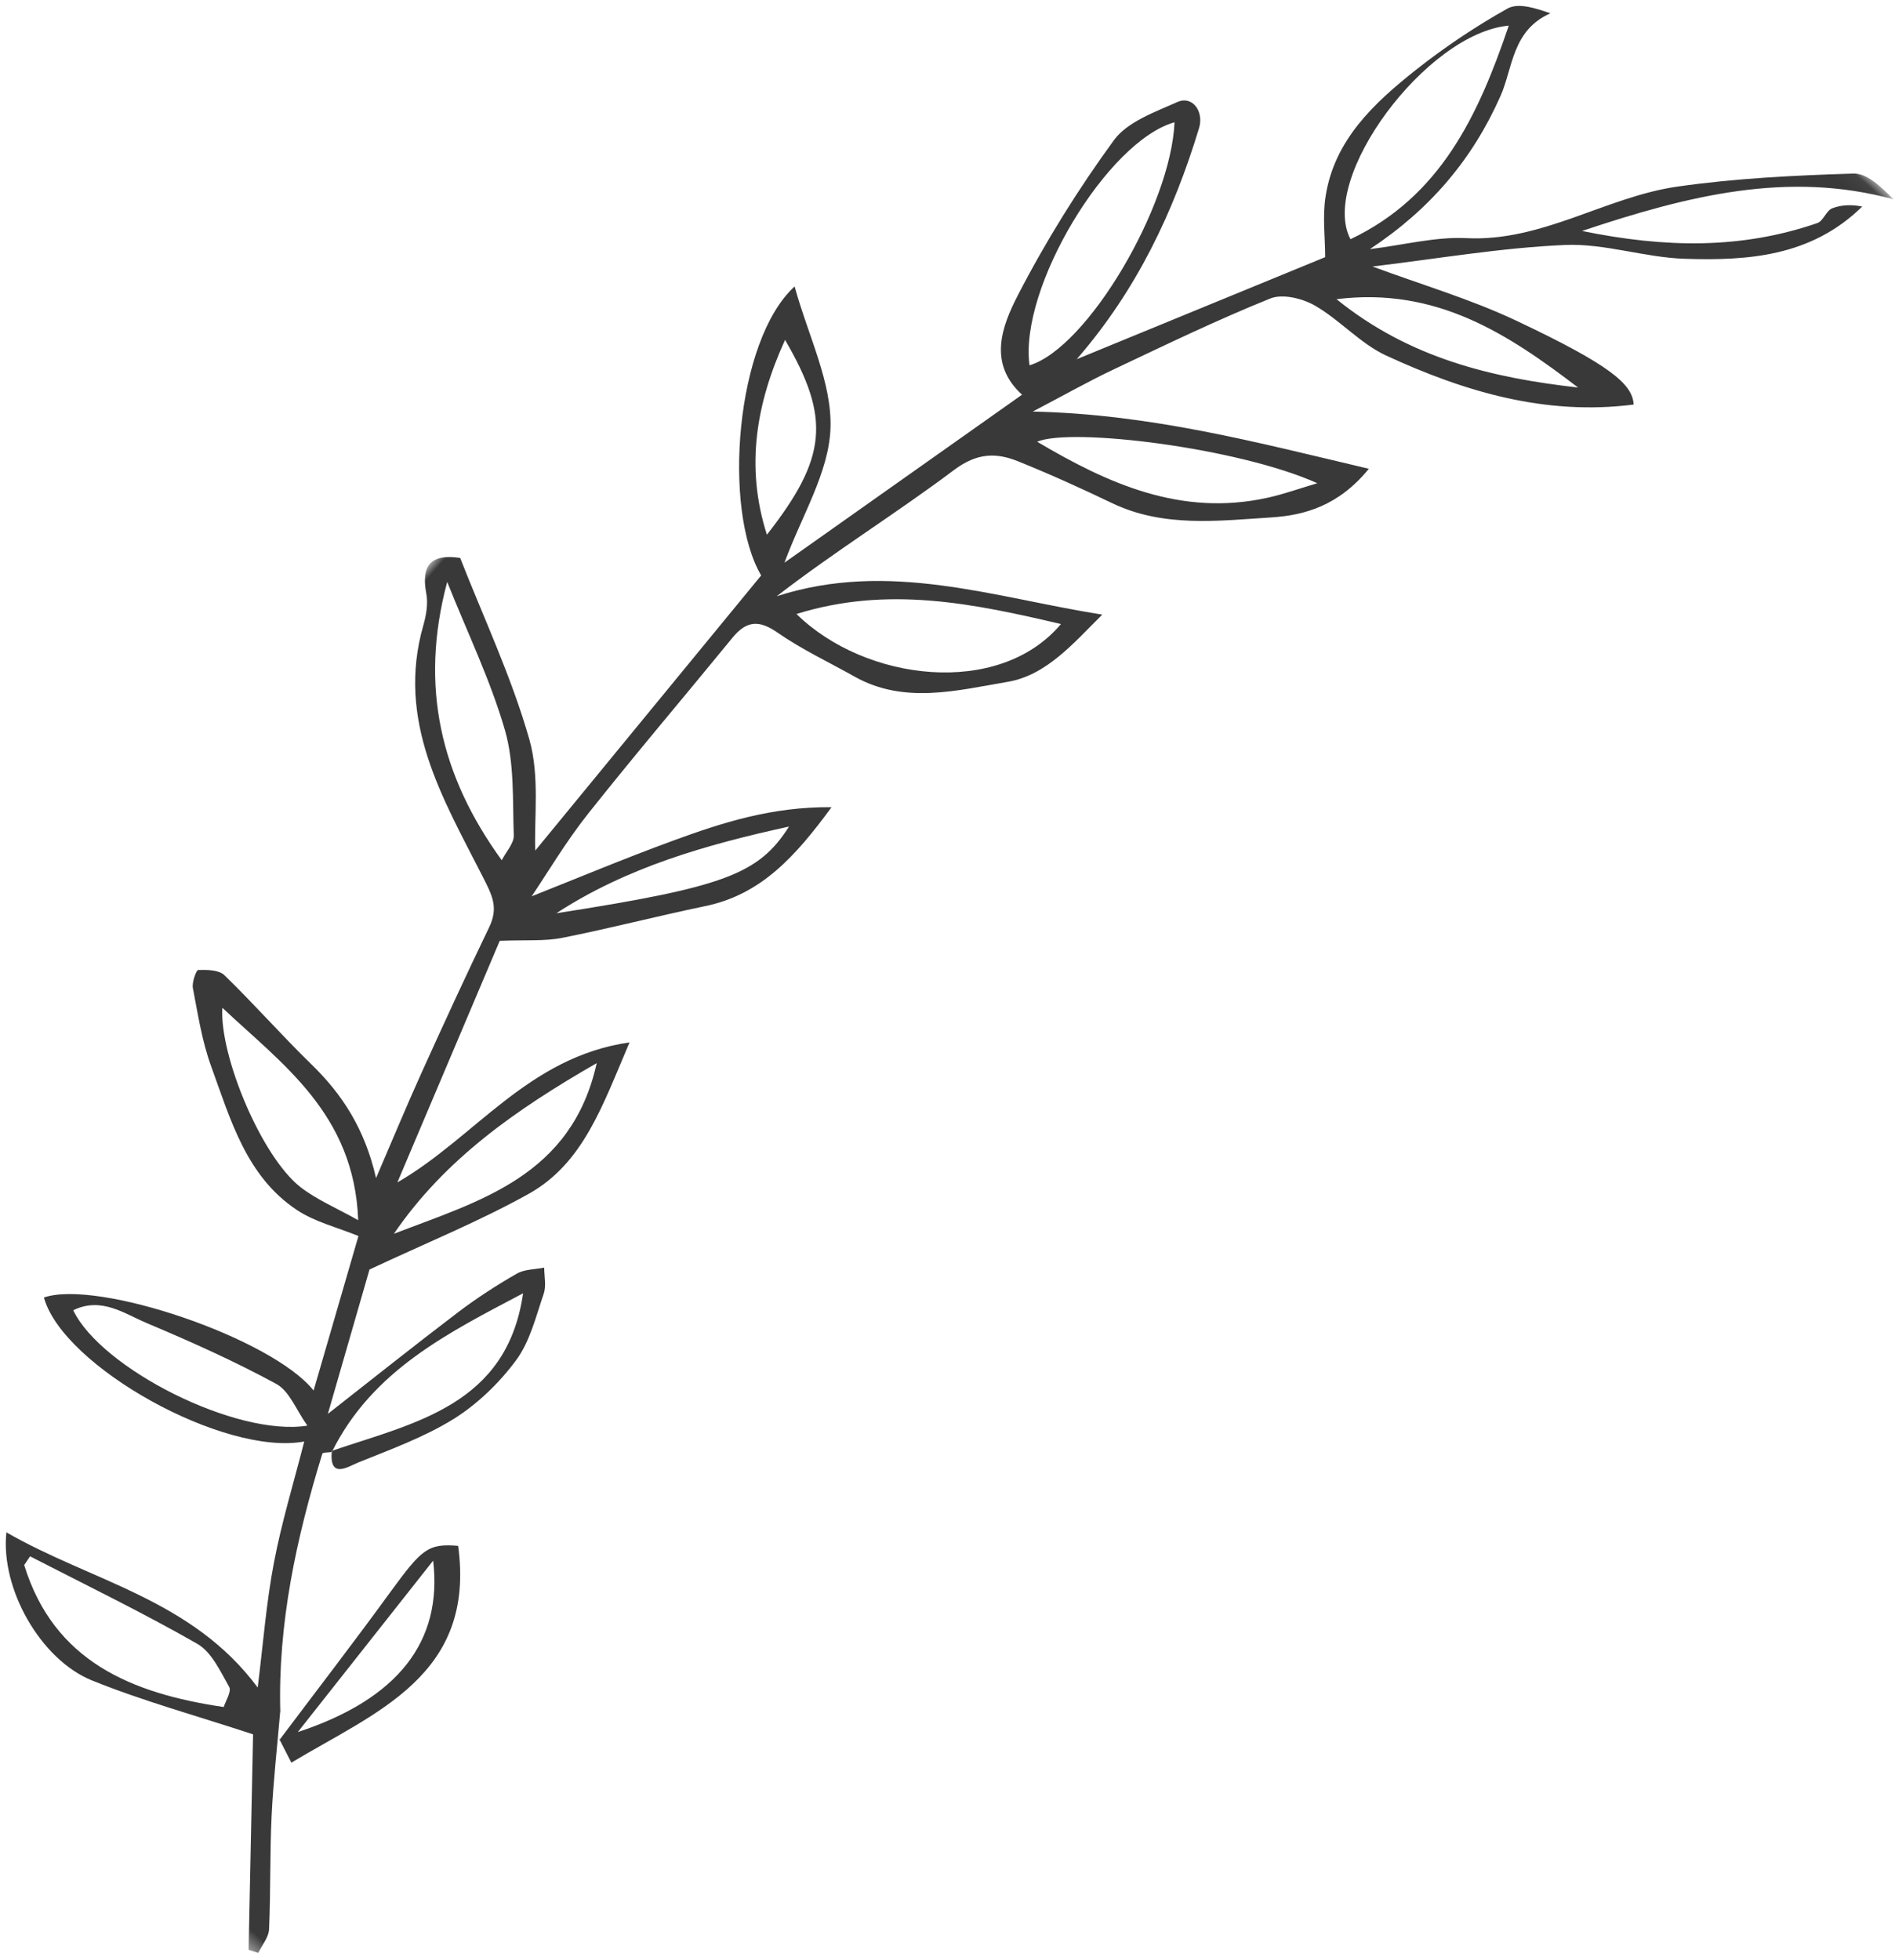 <?xml version="1.0" encoding="UTF-8"?>
<svg width="118px" height="122px" viewBox="0 0 118 122" version="1.1" xmlns="http://www.w3.org/2000/svg" xmlns:xlink="http://www.w3.org/1999/xlink">
    <!-- Generator: Sketch 54.1 (76490) - https://sketchapp.com -->
    <title>Group 6</title>
    <desc>Created with Sketch.</desc>
    <defs>
        <polygon id="path-1" points="0 0.049 53.898 0.049 53.898 149.541 0 149.541"></polygon>
    </defs>
    <g id="Page-1" stroke="none" stroke-width="1" fill="none" fill-rule="evenodd">
        <g id="Homepage" transform="translate(-759, -670)">
            <g id="Group-6" transform="translate(807.287, 721.022) rotate(41) translate(-807.287, -721.022) translate(779.787, 645.522)">
                <g id="Group-3" transform="translate(0.817, 0.582)">
                    <mask id="mask-2" fill="white">
                        <use xlink:href="#path-1"></use>
                    </mask>
                    <g id="Clip-2"></g>
                    <path d="M20.21,88.268 C27.044,80.17 28.124,78.162 27.604,74.69 C24.434,78.95 21.648,83.229 20.21,88.268 M7.542,51.988 C8.765,56.118 10.828,59.564 14.646,61.883 C14.335,55.81 12.897,53.804 7.542,51.988 M31.795,27.547 C37.651,27.339 42.318,24.885 46.756,21.829 C41.31,22.177 35.994,22.87 31.795,27.547 M25.666,109.963 C28.344,104.915 31.672,100.006 28.228,93.661 C26.329,99.136 25.013,104.393 25.666,109.963 M38.409,36.978 C33.269,38.523 24.555,44.403 23.547,46.474 C28.577,45.551 33.365,44.13 36.655,39.705 C37.297,38.84 37.828,37.885 38.409,36.978 M23.434,110.784 C18.903,105.942 13.478,106.561 8.375,106.353 C10.174,108.711 16.305,111.77 19.4,111.586 C20.661,111.512 21.907,111.099 23.434,110.784 M29.435,122.513 C28.271,122.232 27.187,121.622 26.272,121.822 C23.372,122.462 20.516,123.332 17.687,124.259 C16.234,124.734 14.481,124.867 13.718,126.657 C17.419,128.255 26.567,125.945 29.435,122.513 M15.479,88.008 C15.336,87.435 15.368,86.712 15.03,86.35 C13.534,84.745 12.123,82.939 10.331,81.777 C7.624,80.022 4.627,78.748 1.548,77.16 C4.516,83.24 9.205,86.558 15.479,88.008 M21.741,139.981 C21.768,140.199 21.796,140.412 21.821,140.63 C27.146,143.94 32.101,142.284 36.997,139.149 C36.836,138.787 36.736,138.087 36.432,137.982 C35.377,137.609 34.179,137.059 33.165,137.261 C29.331,138.022 25.546,139.049 21.741,139.981 M19.273,64.399 C25.269,64.763 32.217,60.056 32.112,54.066 C27.182,56.668 22.41,59.318 19.273,64.399 M20.069,43.195 C22.075,40.014 20.221,29.954 16.958,25.852 C14.571,29.484 16.409,39.99 20.069,43.195 M28.718,7.658 C25.149,11.378 26.023,22.606 30.002,24.159 C32.489,18.469 30.953,13.117 28.718,7.658 M31.663,122.749 C31.529,122.912 31.248,123.139 31.284,123.22 C33.519,128.261 36.144,133.045 39.89,137.106 L39.831,137.048 C41.118,138.81 42.352,140.607 43.7,142.316 C45.154,144.162 46.742,145.899 48.203,147.738 C48.514,148.127 48.517,148.765 48.662,149.289 C48.469,149.373 48.276,149.456 48.083,149.542 C45.152,146.024 42.22,142.511 39.491,139.234 C36.087,140.663 32.97,142.163 29.723,143.281 C26.449,144.408 21.664,142.711 19.649,139.821 C25.646,138.655 31.091,135.369 37.798,136.846 C36.237,134.525 34.726,132.493 33.46,130.316 C32.164,128.092 31.112,125.722 29.936,123.385 C26.78,127.357 15.522,129.722 11.821,127.255 C13.58,124.206 24.196,119.851 28.294,120.607 C26.858,117.497 25.464,114.487 24.092,111.517 C22.746,111.974 21.455,112.644 20.108,112.813 C16.364,113.288 13.308,111.262 10.224,109.553 C8.781,108.753 7.495,107.66 6.183,106.631 C5.9,106.406 5.605,105.645 5.695,105.564 C6.104,105.188 6.66,104.713 7.141,104.739 C9.716,104.88 12.282,105.226 14.857,105.372 C17.55,105.518 20.024,106.23 22.553,108.076 C21.764,105.606 21.042,103.454 20.393,101.281 C19.438,98.088 18.503,94.893 17.628,91.681 C17.267,90.348 16.464,90.046 15.225,89.545 C10.19,87.507 4.817,85.791 2.199,80.172 C1.92,79.574 1.537,78.948 1.033,78.554 C-0.322,77.48 -0.417,76.518 1.18,75.504 C4.683,77.339 8.441,78.987 11.842,81.204 C13.843,82.51 15.282,84.717 16.659,86.185 C16.464,79.277 16.255,71.729 16.039,64.03 C11.515,62.509 5.235,54.036 5.809,49.087 C8.5,50.875 11.492,52.07 13.285,54.282 C15.016,56.417 15.515,59.597 16.613,62.477 C18.068,56.531 19.477,50.771 20.918,44.881 C18.029,44.818 17.172,42.483 16.659,40.378 C15.765,36.709 15.161,32.936 14.841,29.17 C14.723,27.749 15.617,26.181 16.264,24.785 C16.695,23.858 17.902,24.132 18.347,25.122 C20.573,30.093 22.034,35.26 22.038,40.978 C24.659,35.768 27.182,30.74 29.546,26.035 C28.759,25.131 27.767,24.254 27.087,23.169 C25.19,20.157 25.548,16.818 26.159,13.543 C26.583,11.296 27.189,9.061 27.96,6.909 C28.219,6.188 29.242,5.747 30.172,5.381 C29.056,7.742 30.653,9.504 31.202,11.296 C32.478,15.445 32.521,19.508 31.318,23.835 C32.752,22.242 33.896,20.558 35.407,19.373 C39.121,16.458 40.274,11.735 43.212,8.338 C45.608,5.566 48.269,3.016 50.953,0.532 C51.582,-0.05 52.787,0.024 53.898,0.098 C47.765,3.055 44.094,8.296 40.546,14.313 C45.17,11.705 48.796,8.646 51.285,4.324 C51.477,3.985 51.198,3.384 51.378,3.03 C51.661,2.485 52.144,2.046 52.719,1.717 C52.362,6.148 49.572,8.929 46.52,11.415 C44.58,13.001 42.118,13.961 40.319,15.665 C37.41,18.425 34.853,21.565 32.151,24.542 C35.225,23.383 38.111,22.058 41.124,21.212 C47.305,19.473 49.177,19.433 50.062,20.359 C46.377,24.5 41.562,26.673 36.441,28.164 C34.733,28.663 32.822,28.384 31.053,28.728 C30.175,28.899 29.036,29.477 28.657,30.216 C27.032,33.396 25.621,36.691 24.182,39.97 C23.484,41.563 22.903,43.209 22.109,45.236 C27.795,40.51 33.902,37.53 40.242,34.193 C40.335,37.178 39.107,39.017 37.655,40.452 C35.284,42.796 32.984,45.361 29.582,46.296 C27.529,46.861 25.483,47.471 23.468,48.167 C22.066,48.647 21.172,49.442 20.795,51.205 C19.858,55.576 18.522,59.868 17.619,64.374 C21.414,58.078 27.881,55.557 33.669,51.937 C33.483,54.428 33.533,57.058 31.965,58.964 C29.941,61.433 28.028,64.246 24.577,64.963 C22.773,65.336 20.983,65.846 19.157,66.046 C17.777,66.192 17.192,66.725 17.235,68.126 C17.378,72.861 17.426,77.598 17.639,82.329 C17.741,84.539 18.145,86.739 18.358,88.481 C19.701,85.891 21.144,82.967 22.717,80.114 C24.287,77.267 25.964,74.472 28.811,72.042 C29.129,75.845 29.065,79.041 26.905,81.865 C25.065,84.279 23.35,86.788 21.489,89.186 C20.806,90.067 19.874,90.749 18.676,91.878 C20.264,96.748 21.998,102.079 23.731,107.408 C25.551,102.158 24.736,96.189 28.924,91.345 C30.231,95.414 31.697,98.909 30.365,102.596 C29.167,105.905 27.561,109.063 25.979,112.639 C27.164,115.188 28.607,118.29 29.918,121.122 C30.556,117.822 31.182,114.408 31.89,111.016 C32.189,109.59 32.596,108.182 33.072,106.812 C33.254,106.288 33.755,105.877 34.111,105.413 C34.467,105.819 34.958,106.176 35.153,106.654 C35.715,108.041 36.457,109.458 36.573,110.905 C36.714,112.655 36.55,114.534 36.042,116.206 C35.402,118.279 34.32,120.227 33.328,122.172 C33.024,122.773 32.664,124.169 31.613,122.698 C34.377,117.966 37.975,113.39 34.168,107.482 C32.278,112.37 30.225,117.247 31.663,122.749" id="Fill-1" fill="#393939" mask="url(#mask-2)"></path>
                </g>
                <path d="M41.677,124.3 C41.893,128.829 42.107,133.355 42.318,137.882 C45.673,132.248 45.436,127.713 41.677,124.3 M41.778,139.012 C41.505,135.173 41.281,131.333 40.947,127.501 C40.663,124.188 40.739,123.694 42.247,122.582 C48.356,127.94 45.181,133.694 43.263,139.582 C42.68,139.348 42.198,139.154 41.716,138.958 C41.711,138.956 41.778,139.012 41.778,139.012" id="Fill-4" fill="#393939"></path>
            </g>
        </g>
    </g>
</svg>